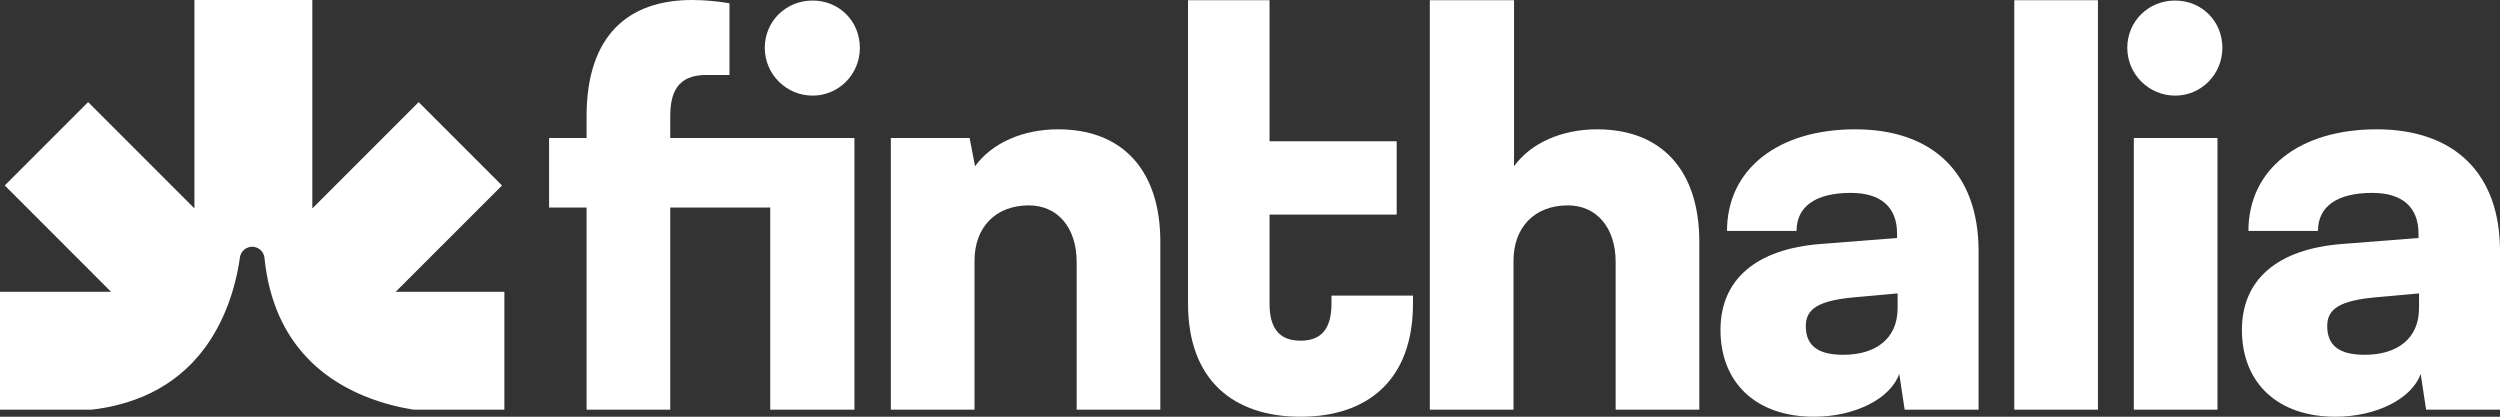 <?xml version="1.0" encoding="UTF-8"?>
<svg id="Layer_2" data-name="Layer 2" xmlns="http://www.w3.org/2000/svg" viewBox="0 0 1288.34 214.76">
  <rect x="0" y="0" width="1288.34" height="214.76" fill="#333333" stroke="none"/>
  <g id="Layer_4" data-name="Layer 4">
    <g id="Logo_white" data-name="Logo white">
      <g>
        <path d="M396.92,106.96h-51.52v104.16h-43.12v-104.16h-19.32v-35.84h19.32v-11.2C302.29,18.2,323.85,0,356.6,0c5.88,0,12.6.56,19.32,1.68v36.96h-12.04c-14.84,0-18.48,9.24-18.48,21.28v11.2h94.92v140h-43.4v-104.16ZM394.12,24.64c0-13.72,10.92-24.36,24.64-24.36s24.36,10.64,24.36,24.36-10.92,24.64-24.36,24.64-24.64-10.92-24.64-24.64Z" fill="#fff"/>
        <path d="M459.08,211.12V71.12h40.6l2.8,14.56c8.68-12.04,24.64-19.04,42.84-19.04,33.32,0,52.64,21.28,52.64,57.96v86.52h-43.12v-76.16c0-17.64-9.8-29.12-24.64-29.12-17.08,0-28,11.2-28,28.56v76.72h-43.12Z" fill="#fff"/>
        <path d="M612.24,156.52V.09s42,0,42,0v72.71h65.52v37.8h-65.52v45.92c0,14.56,6.72,19.04,15.96,19.04s15.96-4.48,15.96-19.04v-4.2h42v4.2c0,39.48-23.52,58.24-57.96,58.24s-57.96-18.76-57.96-58.24Z" fill="#fff"/>
        <path d="M736.84,211.12V.09s43.4,0,43.4,0v85.59c8.68-12.04,24.64-19.04,42.84-19.04,33.32,0,52.64,21.28,52.64,57.96v86.52h-43.12v-76.16c0-17.64-9.8-29.12-24.64-29.12-17.08,0-28,11.2-28,28.56v76.72h-43.12Z" fill="#fff"/>
        <path d="M886.63,169.96c0-25.76,18.2-41.72,51.8-44.24l39.2-3.08v-2.24c0-13.72-8.4-21-23.8-21-18.2,0-28,7-28,19.6h-35.84c0-31.64,26.04-52.36,66.08-52.36s63.56,22.68,63.56,62.72v81.76h-38.08l-2.8-18.48c-4.48,12.88-22.96,22.12-43.96,22.12-29.68,0-48.16-17.36-48.16-44.8ZM977.91,158.76v-7.56l-21.84,1.96c-18.76,1.68-25.48,5.88-25.48,14.84,0,10.08,6.16,14.84,19.32,14.84,16.52,0,28-8.12,28-24.08Z" fill="#fff"/>
        <path d="M1038.03,211.12V.09s43.12,0,43.12,0v211.03s-43.12,0-43.12,0Z" fill="#fff"/>
        <path d="M1096.27,24.64c0-13.72,10.92-24.36,24.64-24.36s24.36,10.64,24.36,24.36-10.92,24.64-24.36,24.64-24.64-10.92-24.64-24.64ZM1099.63,71.12h43.12v140h-43.12V71.12Z" fill="#fff"/>
        <path d="M1155.34,169.96c0-25.76,18.2-41.72,51.8-44.24l39.2-3.08v-2.24c0-13.72-8.4-21-23.8-21-18.2,0-28,7-28,19.6h-35.84c0-31.64,26.04-52.36,66.08-52.36s63.56,22.68,63.56,62.72v81.76h-38.08l-2.8-18.48c-4.48,12.88-22.96,22.12-43.96,22.12-29.68,0-48.16-17.36-48.16-44.8ZM1246.62,158.76v-7.56l-21.84,1.96c-18.76,1.68-25.48,5.88-25.48,14.84,0,10.08,6.16,14.84,19.32,14.84,16.52,0,28-8.12,28-24.08Z" fill="#fff"/>
      </g>
      <path d="M259.92,150.37v60.75h-46.64c-.33-.05-.67-.1-1.01-.16-.35-.06-.7-.12-1.06-.18-1.1-.19-2.26-.4-3.48-.65-.38-.08-.77-.16-1.16-.25-.27-.06-.55-.12-.83-.18-.44-.1-.89-.2-1.35-.31-1.95-.46-4.01-1-6.16-1.63-.82-.24-1.65-.5-2.5-.77-.96-.31-1.94-.64-2.94-.99-.5-.17-1-.35-1.5-.54-1.16-.43-2.34-.89-3.54-1.38-.51-.21-1.03-.43-1.55-.65-.6-.26-1.2-.53-1.81-.8-.51-.24-1.01-.47-1.52-.71-.55-.26-1.1-.53-1.64-.8-1.09-.54-2.19-1.12-3.29-1.73-.54-.3-1.09-.61-1.63-.92-.55-.32-1.1-.64-1.64-.97-.46-.28-.92-.56-1.38-.86-1.71-1.08-3.4-2.23-5.06-3.47-.66-.49-1.32-1-1.96-1.5-.07-.06-.14-.12-.21-.17-.61-.49-1.21-.99-1.8-1.49-.48-.41-.96-.82-1.42-1.24-.23-.2-.46-.4-.69-.62-.34-.3-.68-.62-1.01-.93-.07-.06-.13-.12-.19-.18-.07-.07-.15-.14-.22-.21-.3-.29-.6-.58-.89-.86-1.26-1.25-2.47-2.54-3.63-3.87-.34-.38-.67-.77-1-1.17-.36-.42-.71-.85-1.06-1.29-.7-.87-1.37-1.75-2.03-2.65-.41-.55-.81-1.12-1.19-1.68-.22-.31-.44-.63-.64-.95-.12-.17-.24-.34-.35-.52-.29-.44-.57-.88-.85-1.33-.26-.41-.52-.82-.76-1.24-.22-.35-.43-.7-.63-1.06-.46-.79-.91-1.6-1.34-2.41-.29-.54-.57-1.08-.84-1.63-.27-.52-.52-1.05-.78-1.58-.01-.03-.03-.07-.05-.11-.25-.54-.51-1.09-.75-1.64-.22-.5-.44-1-.66-1.51-.06-.15-.12-.29-.18-.44-.2-.49-.4-.99-.6-1.48-.23-.58-.45-1.17-.67-1.76-.43-1.18-.84-2.38-1.23-3.59-.19-.58-.37-1.17-.54-1.76-.02-.04-.03-.08-.04-.13-.18-.59-.35-1.2-.52-1.8h0c-.17-.61-.33-1.22-.48-1.83-.1-.34-.19-.69-.27-1.05-.14-.59-.28-1.17-.41-1.77-.02-.07-.03-.15-.05-.22-.01-.03-.01-.07-.02-.1-.11-.47-.21-.94-.3-1.42-.21-1.02-.41-2.05-.58-3.09-.09-.48-.17-.97-.24-1.46-.1-.56-.18-1.12-.26-1.69-.1-.69-.2-1.39-.28-2.09-.11-.91-.22-1.83-.31-2.75-.02-.24-.06-.48-.12-.72h0s-.01-.04-.02-.06c-.02-.16-.06-.32-.12-.47-.04-.17-.1-.34-.18-.5-.1-.28-.24-.56-.4-.82-.24-.43-.53-.82-.87-1.17-.09-.1-.18-.19-.28-.28-.03-.03-.06-.06-.09-.08-.11-.1-.22-.2-.34-.29-.02-.02-.05-.04-.08-.06-.13-.1-.27-.2-.42-.29-.15-.1-.31-.19-.48-.28-.01-.01-.02-.01-.04-.02-.13-.07-.26-.13-.4-.18-.21-.1-.43-.18-.65-.24-.11-.04-.22-.07-.34-.09-.09-.03-.19-.05-.3-.07-.16-.04-.33-.06-.5-.08-.19-.02-.39-.04-.59-.04-.49-.01-.96.04-1.42.14-.11.01-.21.04-.31.07-.43.11-.85.27-1.24.46-.25.13-.49.27-.72.43-.03.02-.06.04-.08.05-.12.08-.24.17-.35.27-.12.08-.23.18-.34.29-.01.01-.03.03-.05.06-.1.08-.2.17-.28.27-.02.02-.04.04-.05.06-.19.2-.36.41-.51.63-.1.15-.2.31-.3.48-.09.14-.16.28-.22.42-.08.14-.14.29-.19.44-.05.11-.09.23-.13.35-.06.17-.11.35-.14.53-.05.18-.08.37-.11.56-.1.73-.22,1.52-.35,2.34-.09.56-.18,1.13-.29,1.71-.15.89-.32,1.81-.52,2.77-.11.57-.23,1.15-.36,1.74-.45,2.08-1,4.31-1.65,6.65-.23.81-.47,1.64-.72,2.48h0c-.16.54-.33,1.08-.51,1.62-.17.52-.33,1.03-.51,1.55-1.23,3.67-2.75,7.5-4.6,11.36-.23.51-.48,1.02-.74,1.52-.23.46-.46.92-.7,1.38-.28.54-.57,1.09-.87,1.63-.64,1.19-1.33,2.37-2.04,3.55-.6.98-1.22,1.95-1.86,2.92-.39.6-.79,1.18-1.21,1.77-.41.59-.83,1.17-1.26,1.75-.83,1.12-1.68,2.2-2.56,3.26-.29.36-.59.71-.9,1.06-.59.69-1.19,1.37-1.8,2.03-.33.36-.66.71-.99,1.06-.28.3-.57.59-.86.88-.35.36-.71.72-1.07,1.06-.28.27-.56.54-.84.8-.4.37-.8.74-1.2,1.11-.81.73-1.63,1.44-2.47,2.13-.36.3-.72.59-1.08.88-.4.32-.81.63-1.21.95-.5.38-1.01.76-1.53,1.13-.01,0-.03.02-.05.04-.54.39-1.09.78-1.64,1.15-.04.02-.08.05-.12.08-.41.28-.82.56-1.24.82-.33.22-.66.43-.99.63-.95.6-1.91,1.18-2.89,1.74-.48.27-.96.54-1.45.8-.48.26-.97.52-1.46.77-.5.26-.99.5-1.49.75-1,.48-2.01.95-3.04,1.4-.51.23-1.03.45-1.55.66-.97.4-1.95.79-2.95,1.16-.12.05-.25.09-.37.13-1.02.38-2.06.73-3.11,1.07-.54.18-1.09.35-1.65.52-.01,0-.01.01-.02,0-.55.17-1.11.34-1.67.49-1.13.32-2.27.62-3.43.9-.58.14-1.16.28-1.74.41-.59.13-1.18.26-1.77.38-.59.12-1.19.23-1.79.35-.6.11-1.2.22-1.81.32-.49.08-.99.16-1.5.24-.17.03-.34.05-.52.08-.55.08-1.1.16-1.66.23-.62.09-1.24.17-1.86.24H0v-60.75h57.24-.01S2.45,95.58,2.45,95.58l42.96-42.96,54.78,54.78V0h60.76v107.41l54.79-54.79,42.96,42.96-54.79,54.79h56.01Z" fill="#fff"/>
    </g>
  </g>
</svg>